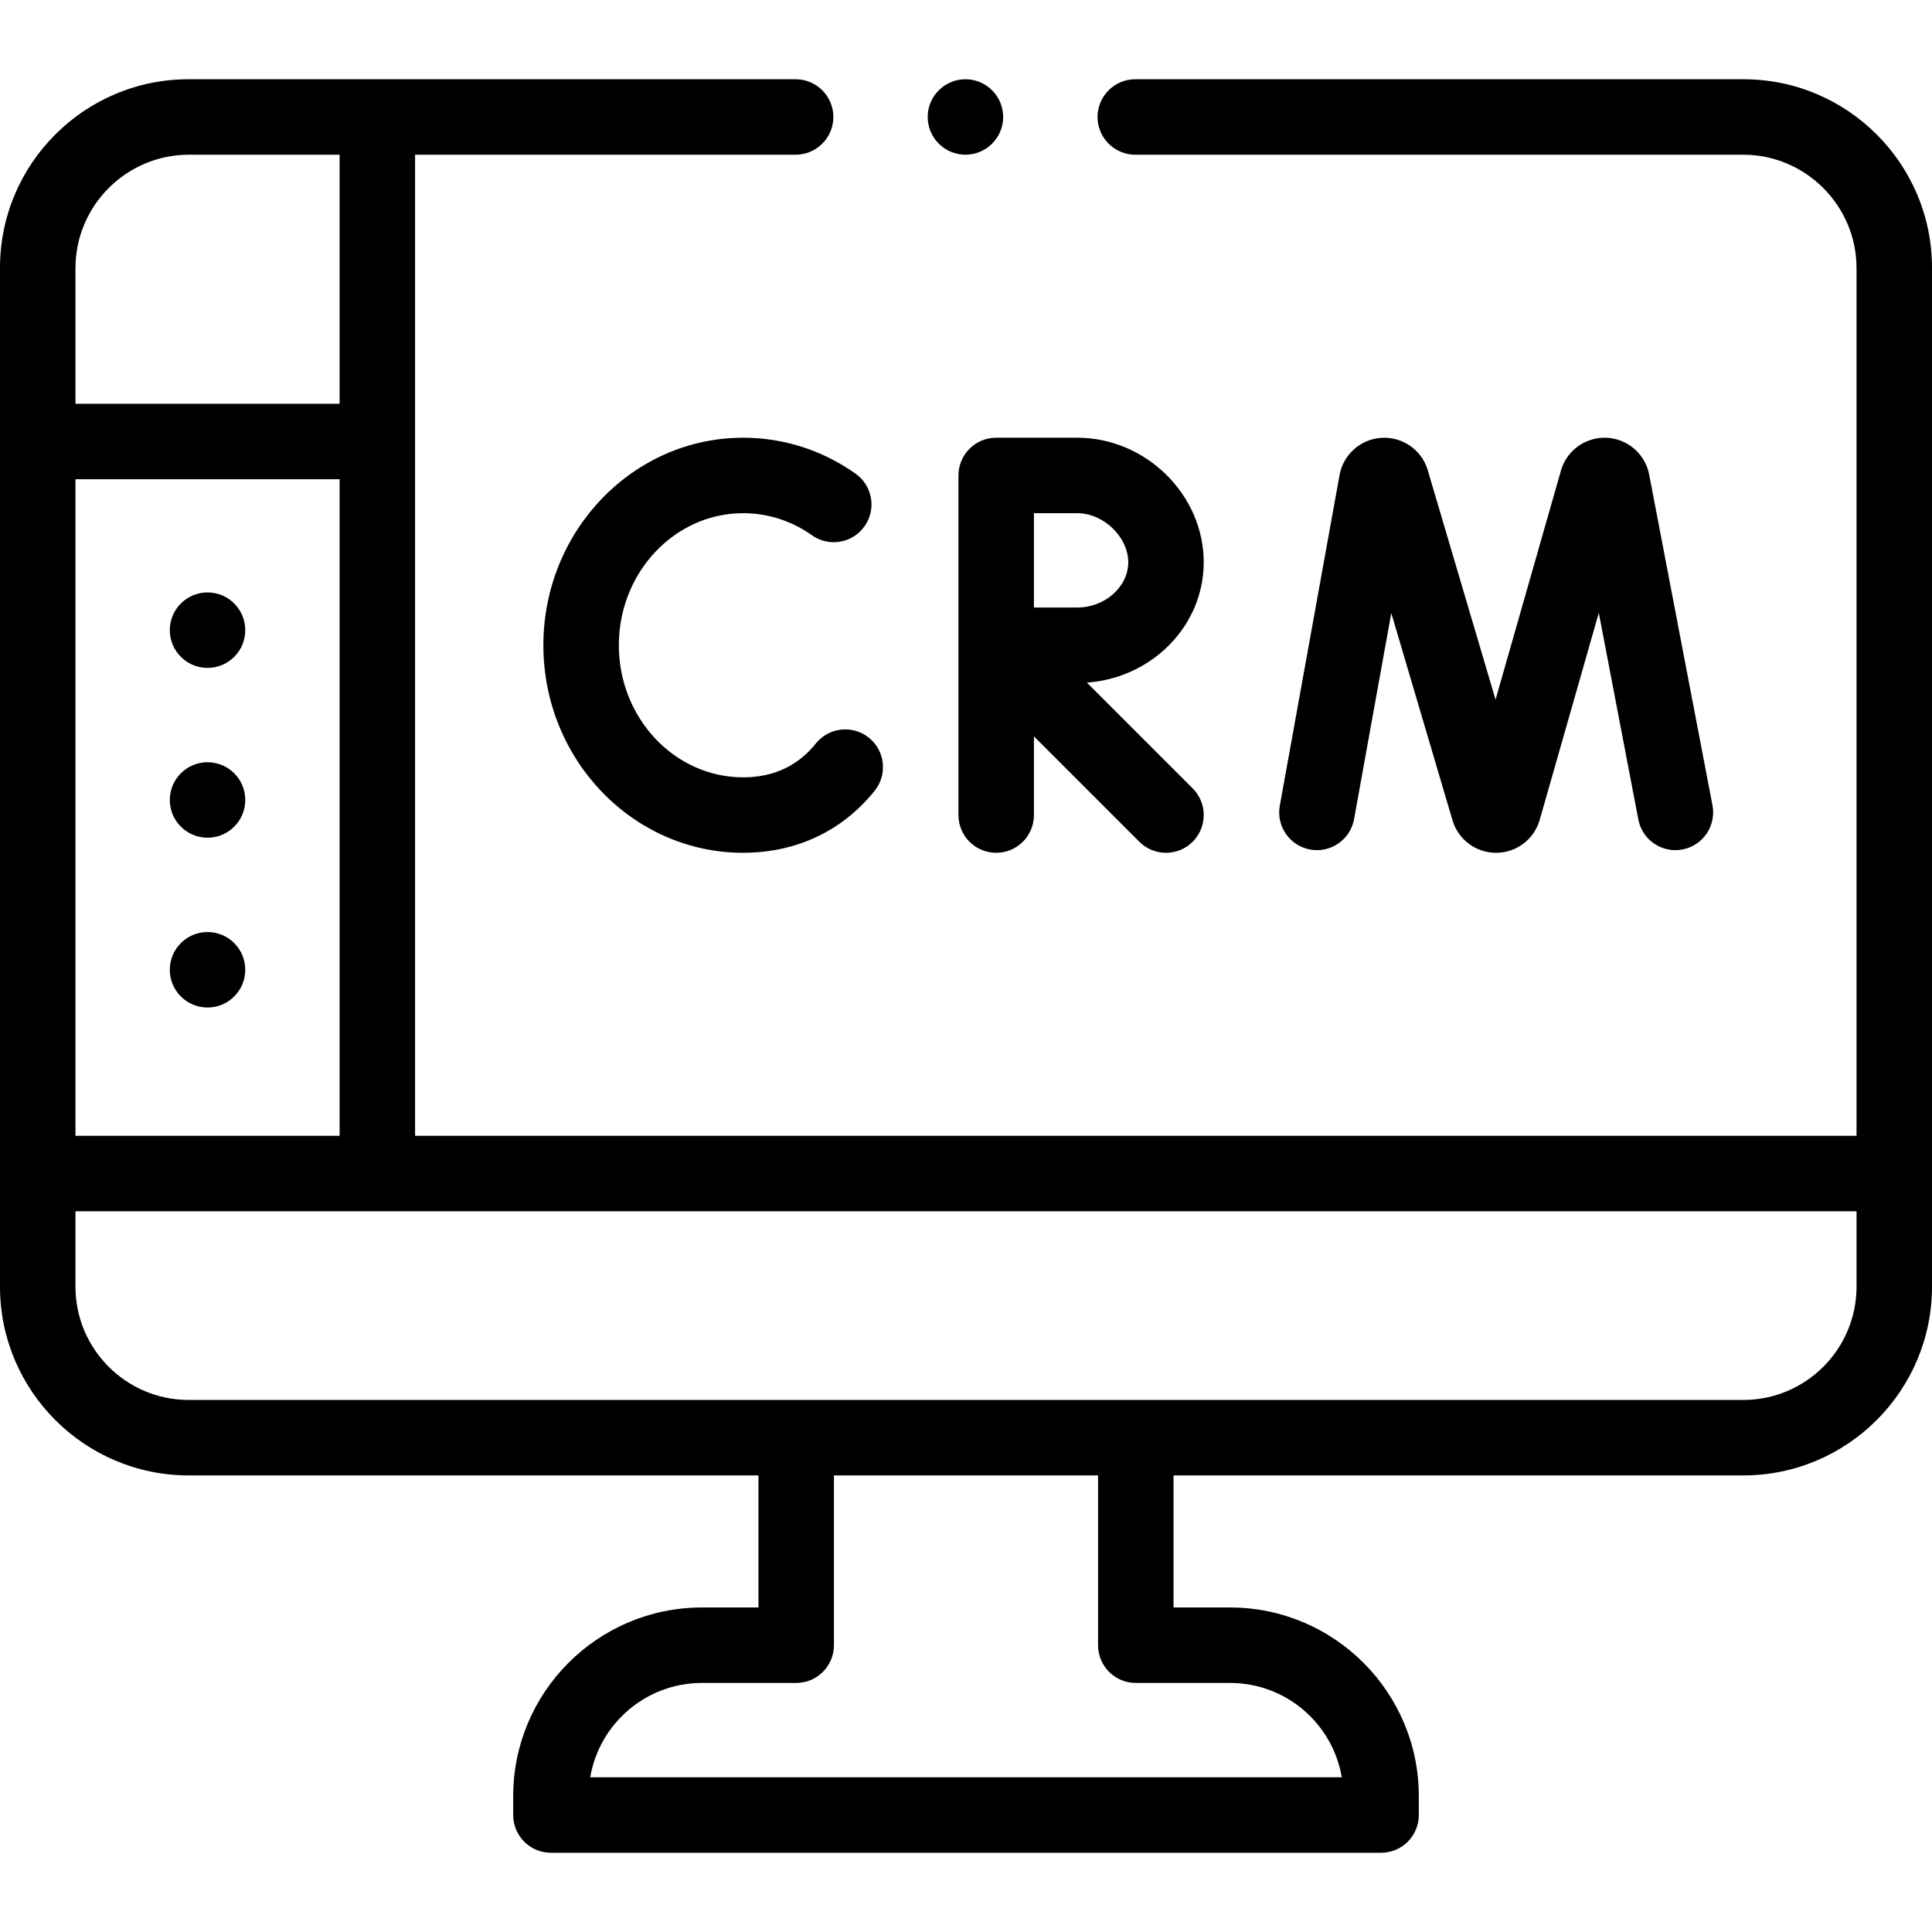 <svg id="Layer_1" enable-background="new 0 0 512 512" height="512" viewBox="0 0 512 512" width="512" xmlns="http://www.w3.org/2000/svg"><g><path d="m508.069 51.54c-2.52-5.96-6.13-11.3-10.72-15.89s-9.93-8.2-15.89-10.72c-6.159-2.61-12.709-3.93-19.459-3.93h-161.141c-5.52 0-10 4.49-10 10s4.48 10 10 10h161.141c16.51.03 29.97 13.49 30 30v230h-382v-260h100.85c5.521 0 10-4.49 10-10s-4.479-10-10-10h-160.85c-6.75 0-13.3 1.32-19.46 3.93-5.96 2.52-11.3 6.13-15.891 10.72-4.6 4.59-8.199 9.93-10.72 15.89-2.61 6.16-3.929 12.71-3.929 19.46v240 30c0 27.57 22.43 50 50 50h151v35h-15c-27.57 0-50 22.43-50 50v5c0 5.523 4.478 10 10 10h220c5.522 0 10-4.477 10-10v-5c0-27.57-22.43-50-50-50h-15v-35h151c27.57 0 50-22.43 50-50v-30-240c0-6.75-1.32-13.3-3.931-19.46zm-488.069 249.46v-174h70v174zm30-260h40v66h-70v-36c.03-16.51 13.49-29.97 30-30zm251 405h25c14.839 0 27.196 10.83 29.583 25h-199.166c2.387-14.17 14.744-25 29.583-25h25c5.522 0 10-4.477 10-10v-45h70v45c0 5.523 4.478 10 10 10zm191-105c0 16.542-13.458 30-30 30h-412c-16.542 0-30-13.458-30-30v-20h472z"/><path d="m255.859 41c5.511 0 9.99-4.49 9.99-10s-4.479-10-9.99-10c-5.52 0-10.01 4.49-10.01 10 .001 5.51 4.491 10 10.01 10z"/><path d="m358.841 217.076 9.867-54.596 16.239 54.968c.035.119.072.238.112.355 1.651 4.91 6.23 8.197 11.406 8.197h.064c5.202-.027 9.777-3.369 11.384-8.315.037-.114.072-.229.105-.345l15.679-54.926 10.479 54.763c1.038 5.425 6.273 8.981 11.702 7.942 5.424-1.038 8.979-6.277 7.942-11.701 0 0-16.794-87.75-16.802-87.791-1.092-5.35-5.662-9.3-11.114-9.608-5.454-.303-10.438 3.104-12.125 8.297-.037.114-17.445 61.091-17.445 61.091s-18.049-61.085-18.089-61.202c-1.739-5.178-6.765-8.537-12.214-8.173-5.45.366-9.979 4.367-11.013 9.73-.008.038-15.861 87.757-15.861 87.757-.982 5.435 2.628 10.637 8.063 11.619 5.432.986 10.637-2.627 11.621-8.062z"/><path d="m144 171c0 30.327 23.751 55 52.945 55 11.733 0 22.243-4.02 30.393-11.625 1.582-1.476 3.085-3.101 4.469-4.83 3.451-4.312 2.754-10.605-1.558-14.056-4.313-3.451-10.605-2.752-14.056 1.558-.782.977-1.624 1.888-2.501 2.707-4.441 4.145-10.076 6.246-16.747 6.246-18.166 0-32.945-15.701-32.945-35s14.779-35 32.945-35c6.524 0 12.829 2.022 18.233 5.847 4.507 3.19 10.748 2.123 13.939-2.384 3.19-4.508 2.123-10.749-2.385-13.94-8.801-6.23-19.102-9.523-29.788-9.523-29.193 0-52.944 24.673-52.944 55z"/><path d="m319 149c0-17.888-15.341-33-33.5-33h-21.5c-5.522 0-10 4.477-10 10v90c0 5.523 4.478 10 10 10s10-4.477 10-10v-20.857l27.929 27.929c1.953 1.952 4.511 2.928 7.071 2.928s5.118-.976 7.071-2.929c3.905-3.905 3.905-10.237 0-14.143l-28.03-28.03c17.288-1.245 30.959-15.07 30.959-31.898zm-33.5 12h-11.5v-25h11.5c6.939 0 13.5 6.318 13.5 13 0 6.505-6.183 12-13.5 12z"/><circle cx="55" cy="257" r="10"/><circle cx="55" cy="212" r="10"/><circle cx="55" cy="167" r="10"/></g></svg>